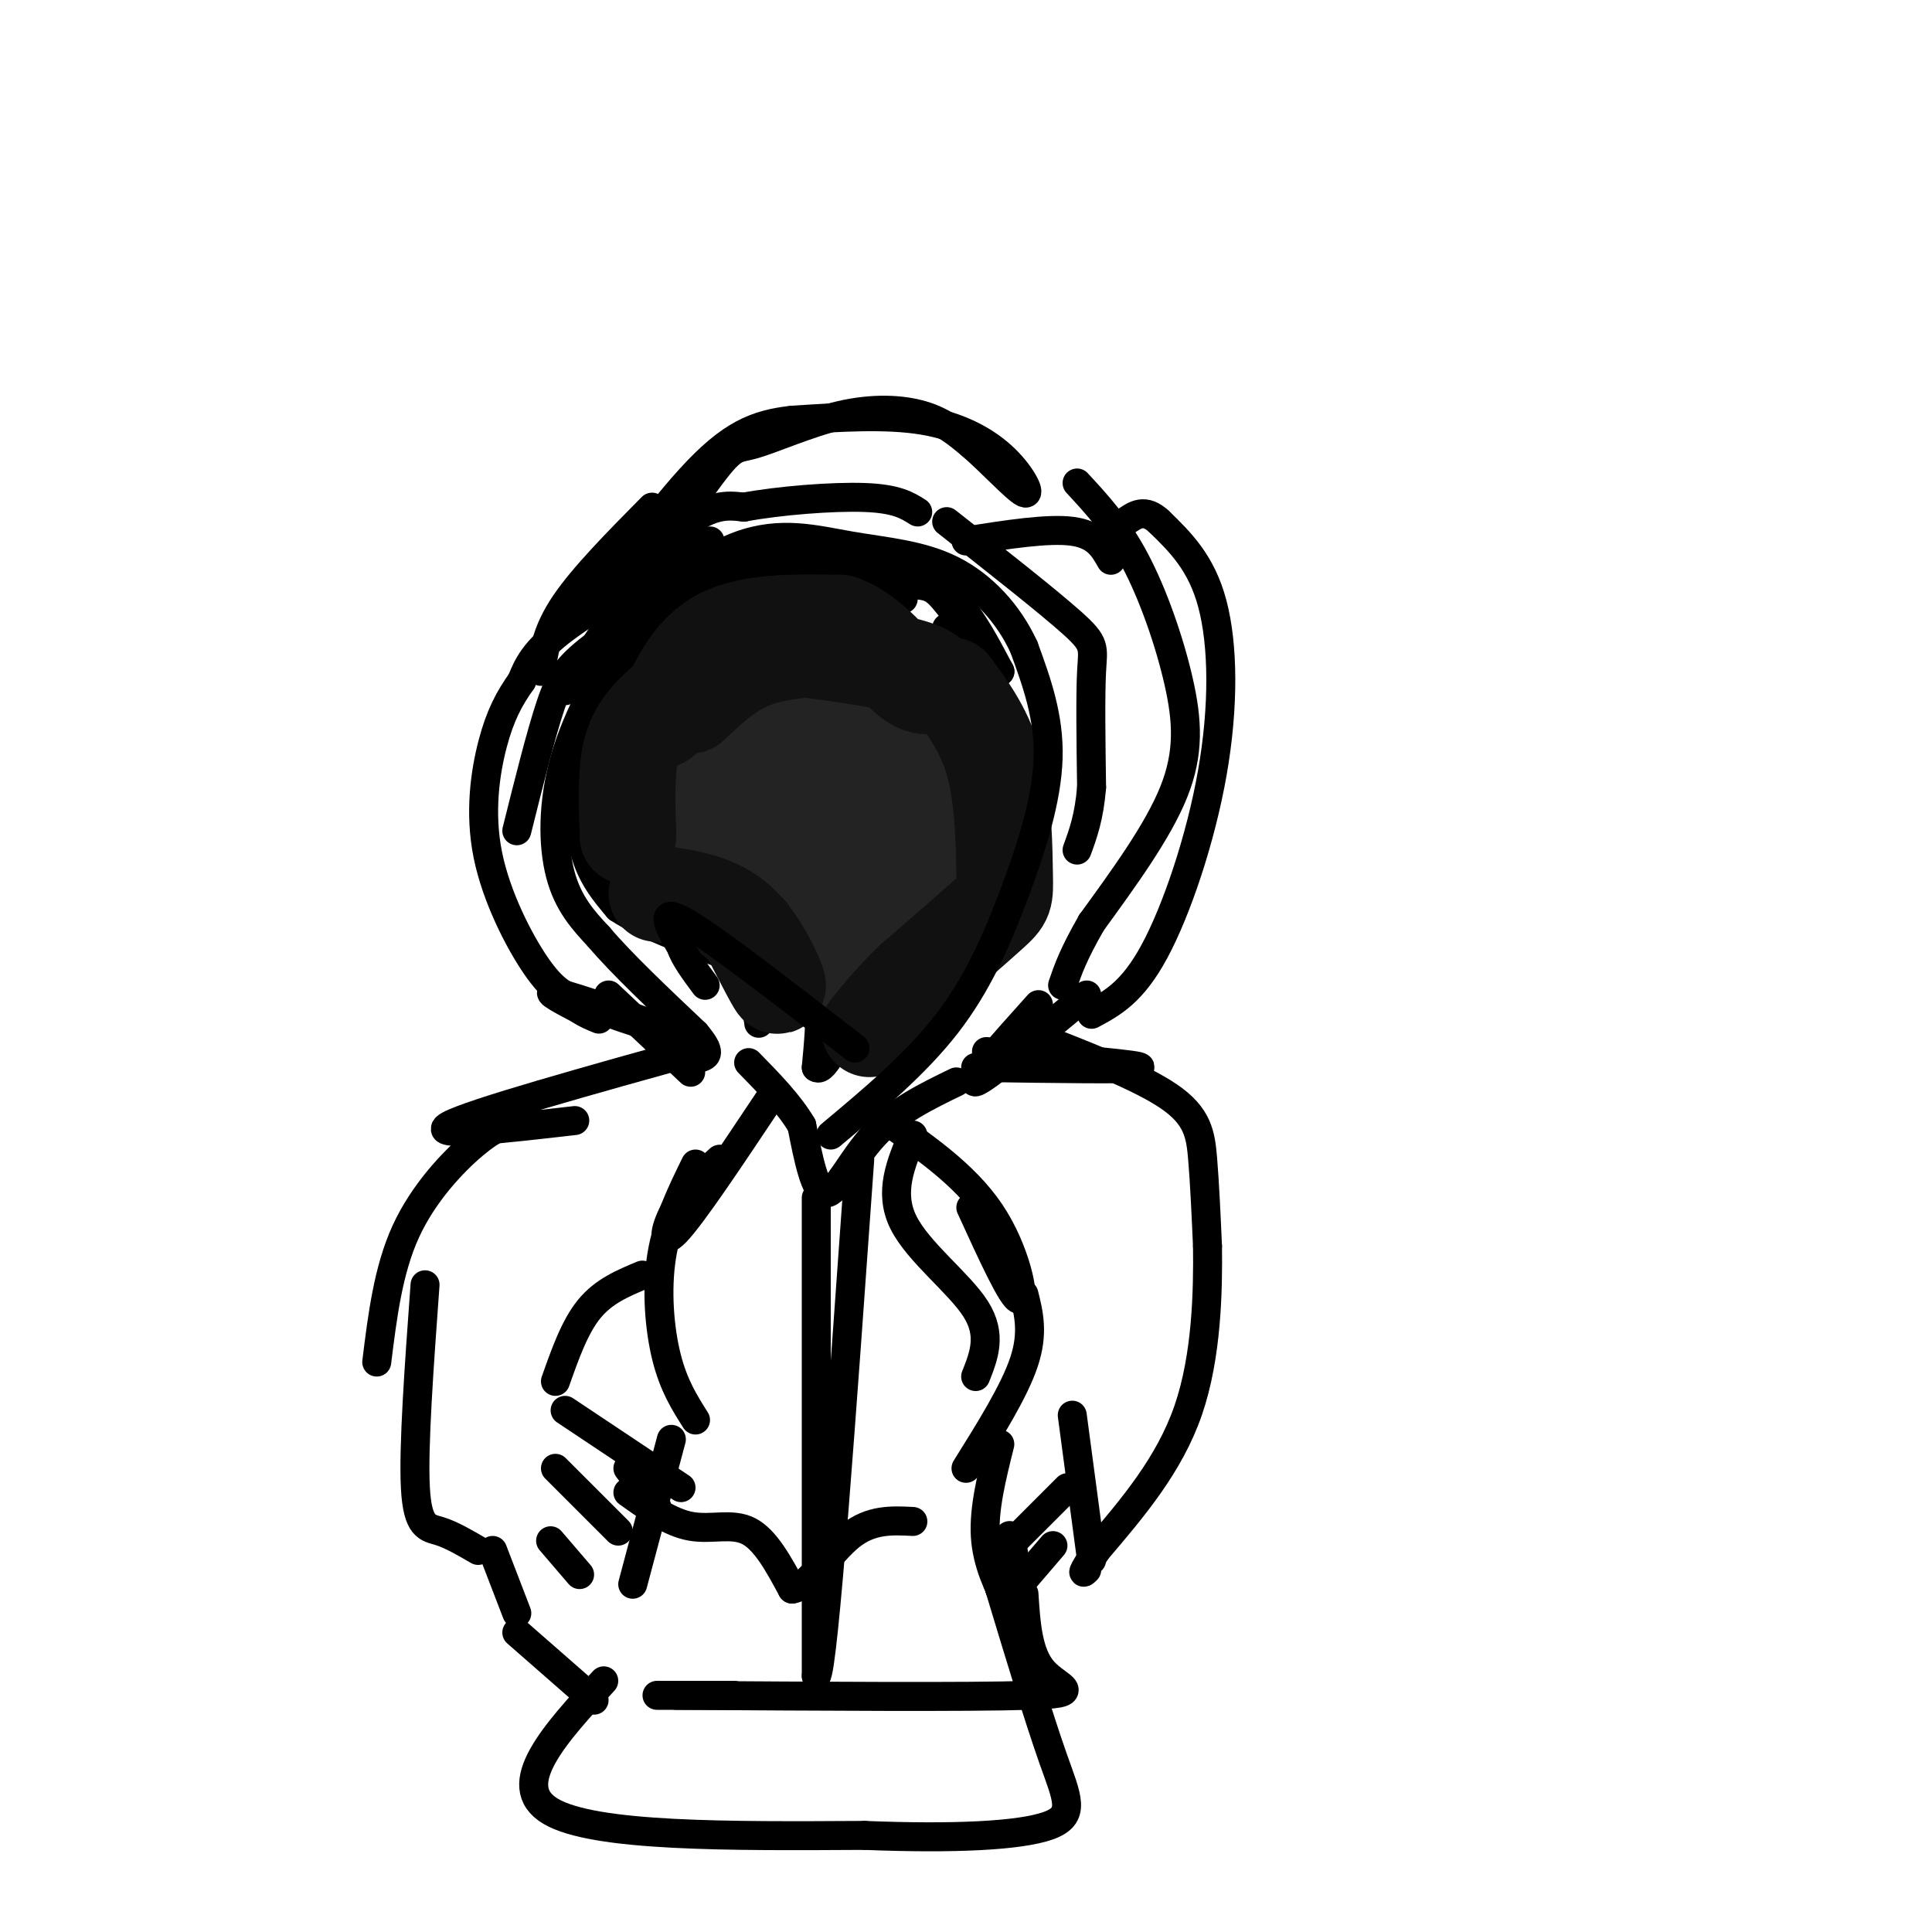 <svg viewBox='0 0 400 400' version='1.1' xmlns='http://www.w3.org/2000/svg' xmlns:xlink='http://www.w3.org/1999/xlink'><g fill='none' stroke='rgb(0,0,0)' stroke-width='6' stroke-linecap='round' stroke-linejoin='round'><path d='M133,137c8.444,-7.556 16.889,-15.111 27,-19c10.111,-3.889 21.889,-4.111 30,0c8.111,4.111 12.556,12.556 17,21'/><path d='M207,139c0.619,0.607 -6.333,-8.375 -10,-13c-3.667,-4.625 -4.048,-4.893 -10,-5c-5.952,-0.107 -17.476,-0.054 -29,0'/><path d='M158,121c-10.833,3.810 -23.417,13.333 -26,14c-2.583,0.667 4.833,-7.524 11,-12c6.167,-4.476 11.083,-5.238 16,-6'/><path d='M159,117c5.778,-1.244 12.222,-1.356 17,0c4.778,1.356 7.889,4.178 11,7'/><path d='M196,130c4.156,4.267 8.311,8.533 11,16c2.689,7.467 3.911,18.133 1,27c-2.911,8.867 -9.956,15.933 -17,23'/><path d='M191,196c-2.467,4.733 -0.133,5.067 3,2c3.133,-3.067 7.067,-9.533 11,-16'/><path d='M160,139c-8.833,4.702 -17.667,9.405 -22,12c-4.333,2.595 -4.167,3.083 -5,8c-0.833,4.917 -2.667,14.262 -1,21c1.667,6.738 6.833,10.869 12,15'/><path d='M144,195c6.622,1.978 17.178,-0.578 22,3c4.822,3.578 3.911,13.289 3,23'/><path d='M169,221c1.702,1.321 4.458,-6.875 9,-10c4.542,-3.125 10.869,-1.179 14,-2c3.131,-0.821 3.065,-4.411 3,-8'/><path d='M136,132c-2.631,1.024 -5.262,2.048 -8,6c-2.738,3.952 -5.583,10.833 -7,18c-1.417,7.167 -1.405,14.619 0,20c1.405,5.381 4.202,8.690 7,12'/><path d='M128,188c6.000,3.988 17.500,7.958 23,10c5.500,2.042 5.000,2.155 5,4c0.000,1.845 0.500,5.423 1,9'/><path d='M157,211c0.167,1.500 0.083,0.750 0,0'/><path d='M187,203c0.000,0.000 0.000,6.000 0,6'/><path d='M117,143c11.550,-17.440 23.100,-34.880 29,-43c5.900,-8.120 6.148,-6.919 10,-8c3.852,-1.081 11.306,-4.445 18,-6c6.694,-1.555 12.627,-1.301 17,0c4.373,1.301 7.187,3.651 10,6'/><path d='M201,92c4.096,3.490 9.335,9.214 11,10c1.665,0.786 -0.244,-3.365 -4,-7c-3.756,-3.635 -9.359,-6.753 -17,-8c-7.641,-1.247 -17.321,-0.624 -27,0'/><path d='M164,87c-7.494,0.842 -12.730,2.947 -21,12c-8.270,9.053 -19.573,25.053 -20,27c-0.427,1.947 10.021,-10.158 17,-16c6.979,-5.842 10.490,-5.421 14,-5'/><path d='M154,105c7.244,-1.356 18.356,-2.244 25,-2c6.644,0.244 8.822,1.622 11,3'/><path d='M196,108c10.533,8.289 21.067,16.578 26,21c4.933,4.422 4.267,4.978 4,10c-0.267,5.022 -0.133,14.511 0,24'/><path d='M226,163c-0.500,6.167 -1.750,9.583 -3,13'/><path d='M223,100c4.125,4.458 8.250,8.917 12,16c3.750,7.083 7.125,16.792 9,25c1.875,8.208 2.250,14.917 -1,23c-3.250,8.083 -10.125,17.542 -17,27'/><path d='M226,191c-3.833,6.667 -4.917,9.833 -6,13'/><path d='M139,123c-2.946,2.149 -5.893,4.298 -10,10c-4.107,5.702 -9.375,14.958 -12,24c-2.625,9.042 -2.607,17.869 -1,24c1.607,6.131 4.804,9.565 8,13'/><path d='M124,194c4.667,5.500 12.333,12.750 20,20'/><path d='M144,214c3.500,4.167 2.250,4.583 1,5'/><path d='M215,208c-7.333,8.167 -14.667,16.333 -13,16c1.667,-0.333 12.333,-9.167 23,-18'/><path d='M230,116c-1.500,-2.667 -3.000,-5.333 -8,-6c-5.000,-0.667 -13.500,0.667 -22,2'/><path d='M146,217c-24.250,6.750 -48.500,13.500 -53,16c-4.500,2.500 10.750,0.750 26,-1'/><path d='M202,221c16.583,0.250 33.167,0.500 34,0c0.833,-0.500 -14.083,-1.750 -29,-3'/><path d='M207,218c-4.833,-0.500 -2.417,-0.250 0,0'/></g>
<g fill='none' stroke='rgb(35,35,35)' stroke-width='20' stroke-linecap='round' stroke-linejoin='round'><path d='M150,159c5.333,-3.333 10.667,-6.667 10,-5c-0.667,1.667 -7.333,8.333 -14,15'/><path d='M146,169c-3.429,5.095 -5.000,10.333 -1,12c4.000,1.667 13.571,-0.238 19,1c5.429,1.238 6.714,5.619 8,10'/><path d='M172,192c0.699,4.676 -1.555,11.367 1,12c2.555,0.633 9.919,-4.791 15,-11c5.081,-6.209 7.880,-13.203 9,-19c1.120,-5.797 0.560,-10.399 0,-15'/><path d='M197,159c-0.406,-4.135 -1.421,-6.972 -5,-9c-3.579,-2.028 -9.721,-3.248 -15,-1c-5.279,2.248 -9.693,7.963 -12,13c-2.307,5.037 -2.506,9.394 -1,11c1.506,1.606 4.716,0.459 7,-3c2.284,-3.459 3.642,-9.229 5,-15'/><path d='M176,155c-1.750,-2.881 -8.625,-2.583 -15,0c-6.375,2.583 -12.250,7.452 -13,7c-0.750,-0.452 3.625,-6.226 8,-12'/><path d='M156,150c5.719,-2.459 16.016,-2.606 21,-2c4.984,0.606 4.656,1.967 4,7c-0.656,5.033 -1.638,13.740 -2,13c-0.362,-0.740 -0.103,-10.926 -1,-15c-0.897,-4.074 -2.948,-2.037 -5,0'/><path d='M173,153c-5.756,2.178 -17.644,7.622 -22,9c-4.356,1.378 -1.178,-1.311 2,-4'/><path d='M153,158c-0.393,0.726 -2.375,4.542 -4,4c-1.625,-0.542 -2.893,-5.440 -1,-9c1.893,-3.560 6.946,-5.780 12,-8'/><path d='M160,145c2.178,-2.089 1.622,-3.311 0,-4c-1.622,-0.689 -4.311,-0.844 -7,-1'/><path d='M153,140c1.003,-0.623 7.012,-1.680 11,0c3.988,1.680 5.955,6.095 7,9c1.045,2.905 1.170,4.298 -3,7c-4.170,2.702 -12.633,6.714 -16,11c-3.367,4.286 -1.637,8.846 1,13c2.637,4.154 6.182,7.901 14,10c7.818,2.099 19.909,2.549 32,3'/><path d='M199,193c5.412,-3.465 2.942,-13.627 -1,-20c-3.942,-6.373 -9.358,-8.956 -15,-11c-5.642,-2.044 -11.512,-3.551 -17,-4c-5.488,-0.449 -10.595,0.158 -14,2c-3.405,1.842 -5.109,4.919 -6,7c-0.891,2.081 -0.969,3.166 0,4c0.969,0.834 2.984,1.417 5,2'/><path d='M151,173c4.009,-0.053 11.530,-1.185 16,-1c4.470,0.185 5.889,1.689 6,5c0.111,3.311 -1.085,8.430 1,9c2.085,0.570 7.453,-3.409 10,-4c2.547,-0.591 2.274,2.204 2,5'/><path d='M186,187c-0.286,3.060 -2.000,8.208 -1,10c1.000,1.792 4.714,0.226 7,-2c2.286,-2.226 3.143,-5.113 4,-8'/><path d='M196,187c-0.222,1.511 -2.778,9.289 -5,13c-2.222,3.711 -4.111,3.356 -6,3'/><path d='M185,203c-1.167,0.500 -1.083,0.250 -1,0'/></g>
<g fill='none' stroke='rgb(17,17,17)' stroke-width='20' stroke-linecap='round' stroke-linejoin='round'><path d='M137,149c2.917,-6.833 5.833,-13.667 12,-17c6.167,-3.333 15.583,-3.167 25,-3'/><path d='M174,129c6.821,2.310 11.375,9.583 15,12c3.625,2.417 6.321,-0.024 2,-2c-4.321,-1.976 -15.661,-3.488 -27,-5'/><path d='M164,134c-9.869,1.250 -21.042,6.875 -27,12c-5.958,5.125 -6.702,9.750 -7,14c-0.298,4.250 -0.149,8.125 0,12'/><path d='M130,172c0.000,2.000 0.000,1.000 0,0'/><path d='M197,142c3.583,4.851 7.167,9.702 9,17c1.833,7.298 1.917,17.042 2,22c0.083,4.958 0.167,5.131 -3,8c-3.167,2.869 -9.583,8.435 -16,14'/><path d='M189,203c-4.167,4.000 -6.583,7.000 -9,10'/><path d='M155,193c3.044,5.956 6.089,11.911 6,11c-0.089,-0.911 -3.311,-8.689 -8,-13c-4.689,-4.311 -10.844,-5.156 -17,-6'/><path d='M143,146c3.667,-3.500 7.333,-7.000 12,-9c4.667,-2.000 10.333,-2.500 16,-3'/></g>
<g fill='none' stroke='rgb(0,0,0)' stroke-width='6' stroke-linecap='round' stroke-linejoin='round'><path d='M198,224c-6.178,3.000 -12.356,6.000 -17,11c-4.644,5.000 -7.756,12.000 -10,12c-2.244,0.000 -3.622,-7.000 -5,-14'/><path d='M166,233c-2.667,-4.500 -6.833,-8.750 -11,-13'/><path d='M147,112c-11.750,6.583 -23.500,13.167 -30,18c-6.500,4.833 -7.750,7.917 -9,11'/><path d='M108,141c-2.557,3.596 -4.448,7.088 -6,13c-1.552,5.912 -2.764,14.246 -1,23c1.764,8.754 6.504,17.930 10,23c3.496,5.070 5.748,6.035 8,7'/><path d='M119,207c7.393,3.179 21.875,7.625 21,7c-0.875,-0.625 -17.107,-6.321 -23,-8c-5.893,-1.679 -1.446,0.661 3,3'/><path d='M120,209c1.167,0.833 2.583,1.417 4,2'/><path d='M172,235c8.798,-7.363 17.595,-14.726 24,-23c6.405,-8.274 10.417,-17.458 14,-27c3.583,-9.542 6.738,-19.440 7,-28c0.262,-8.560 -2.369,-15.780 -5,-23'/><path d='M212,134c-3.172,-6.943 -8.603,-12.799 -15,-16c-6.397,-3.201 -13.761,-3.746 -21,-5c-7.239,-1.254 -14.354,-3.215 -23,0c-8.646,3.215 -18.823,11.608 -29,20'/><path d='M124,133c-6.422,4.844 -7.978,6.956 -10,13c-2.022,6.044 -4.511,16.022 -7,26'/><path d='M126,206c0.000,0.000 17.000,16.000 17,16'/><path d='M169,248c0.000,0.000 0.000,99.000 0,99'/><path d='M169,347c1.500,-1.333 5.250,-54.167 9,-107'/><path d='M177,217c-14.500,-11.250 -29.000,-22.500 -35,-26c-6.000,-3.500 -3.500,0.750 -1,5'/><path d='M141,196c0.667,2.167 2.833,5.083 5,8'/><path d='M182,231c8.822,6.022 17.644,12.044 23,20c5.356,7.956 7.244,17.844 6,18c-1.244,0.156 -5.622,-9.422 -10,-19'/><path d='M159,228c-7.822,11.733 -15.644,23.467 -19,27c-3.356,3.533 -2.244,-1.133 0,-5c2.244,-3.867 5.622,-6.933 9,-10'/><path d='M107,232c-2.378,0.711 -4.756,1.422 -9,5c-4.244,3.578 -10.356,10.022 -14,18c-3.644,7.978 -4.822,17.489 -6,27'/><path d='M135,105c-7.083,7.167 -14.167,14.333 -18,20c-3.833,5.667 -4.417,9.833 -5,14'/><path d='M226,210c4.202,-2.250 8.405,-4.500 13,-13c4.595,-8.500 9.583,-23.250 12,-37c2.417,-13.750 2.262,-26.500 0,-35c-2.262,-8.500 -6.631,-12.750 -11,-17'/><path d='M240,108c-3.000,-2.833 -5.000,-1.417 -7,0'/><path d='M213,214c11.489,4.444 22.978,8.889 29,13c6.022,4.111 6.578,7.889 7,13c0.422,5.111 0.711,11.556 1,18'/><path d='M250,258c0.111,9.067 -0.111,22.733 -4,34c-3.889,11.267 -11.444,20.133 -19,29'/><path d='M227,321c-3.500,5.500 -2.750,4.750 -2,4'/><path d='M207,299c-1.667,6.667 -3.333,13.333 -3,19c0.333,5.667 2.667,10.333 5,15'/><path d='M209,333c0.644,-1.800 -0.244,-13.800 0,-15c0.244,-1.200 1.622,8.400 3,18'/><path d='M222,293c0.000,0.000 4.000,30.000 4,30'/><path d='M221,308c0.000,0.000 -11.000,11.000 -11,11'/><path d='M218,320c0.000,0.000 -6.000,7.000 -6,7'/><path d='M212,268c1.000,4.000 2.000,8.000 0,14c-2.000,6.000 -7.000,14.000 -12,22'/><path d='M139,298c0.000,0.000 -8.000,30.000 -8,30'/><path d='M114,319c0.000,0.000 6.000,7.000 6,7'/><path d='M115,304c0.000,0.000 13.000,13.000 13,13'/><path d='M130,304c0.000,0.000 6.000,8.000 6,8'/><path d='M141,308c0.000,0.000 -24.000,-16.000 -24,-16'/><path d='M133,264c-4.000,1.667 -8.000,3.333 -11,7c-3.000,3.667 -5.000,9.333 -7,15'/><path d='M88,266c-1.222,16.822 -2.444,33.644 -2,42c0.444,8.356 2.556,8.244 5,9c2.444,0.756 5.222,2.378 8,4'/><path d='M102,321c0.000,0.000 5.000,13.000 5,13'/><path d='M107,338c0.000,0.000 16.000,14.000 16,14'/><path d='M130,309c4.356,3.111 8.711,6.222 13,7c4.289,0.778 8.511,-0.778 12,1c3.489,1.778 6.244,6.889 9,12'/><path d='M164,329c3.489,-0.444 7.711,-7.556 12,-11c4.289,-3.444 8.644,-3.222 13,-3'/><path d='M212,330c0.400,6.200 0.800,12.400 4,16c3.200,3.600 9.200,4.600 -3,5c-12.200,0.400 -42.600,0.200 -73,0'/><path d='M140,351c-10.167,0.000 0.917,0.000 12,0'/><path d='M125,348c-10.000,10.833 -20.000,21.667 -11,27c9.000,5.333 37.000,5.167 65,5'/><path d='M179,380c18.464,0.738 32.125,0.083 38,-2c5.875,-2.083 3.964,-5.595 1,-14c-2.964,-8.405 -6.982,-21.702 -11,-35'/><path d='M207,329c-1.833,-6.000 -0.917,-3.500 0,-1'/><path d='M189,235c-2.511,5.911 -5.022,11.822 -2,18c3.022,6.178 11.578,12.622 15,18c3.422,5.378 1.711,9.689 0,14'/><path d='M144,241c-2.933,5.978 -5.867,11.956 -7,19c-1.133,7.044 -0.467,15.156 1,21c1.467,5.844 3.733,9.422 6,13'/></g>
</svg>
